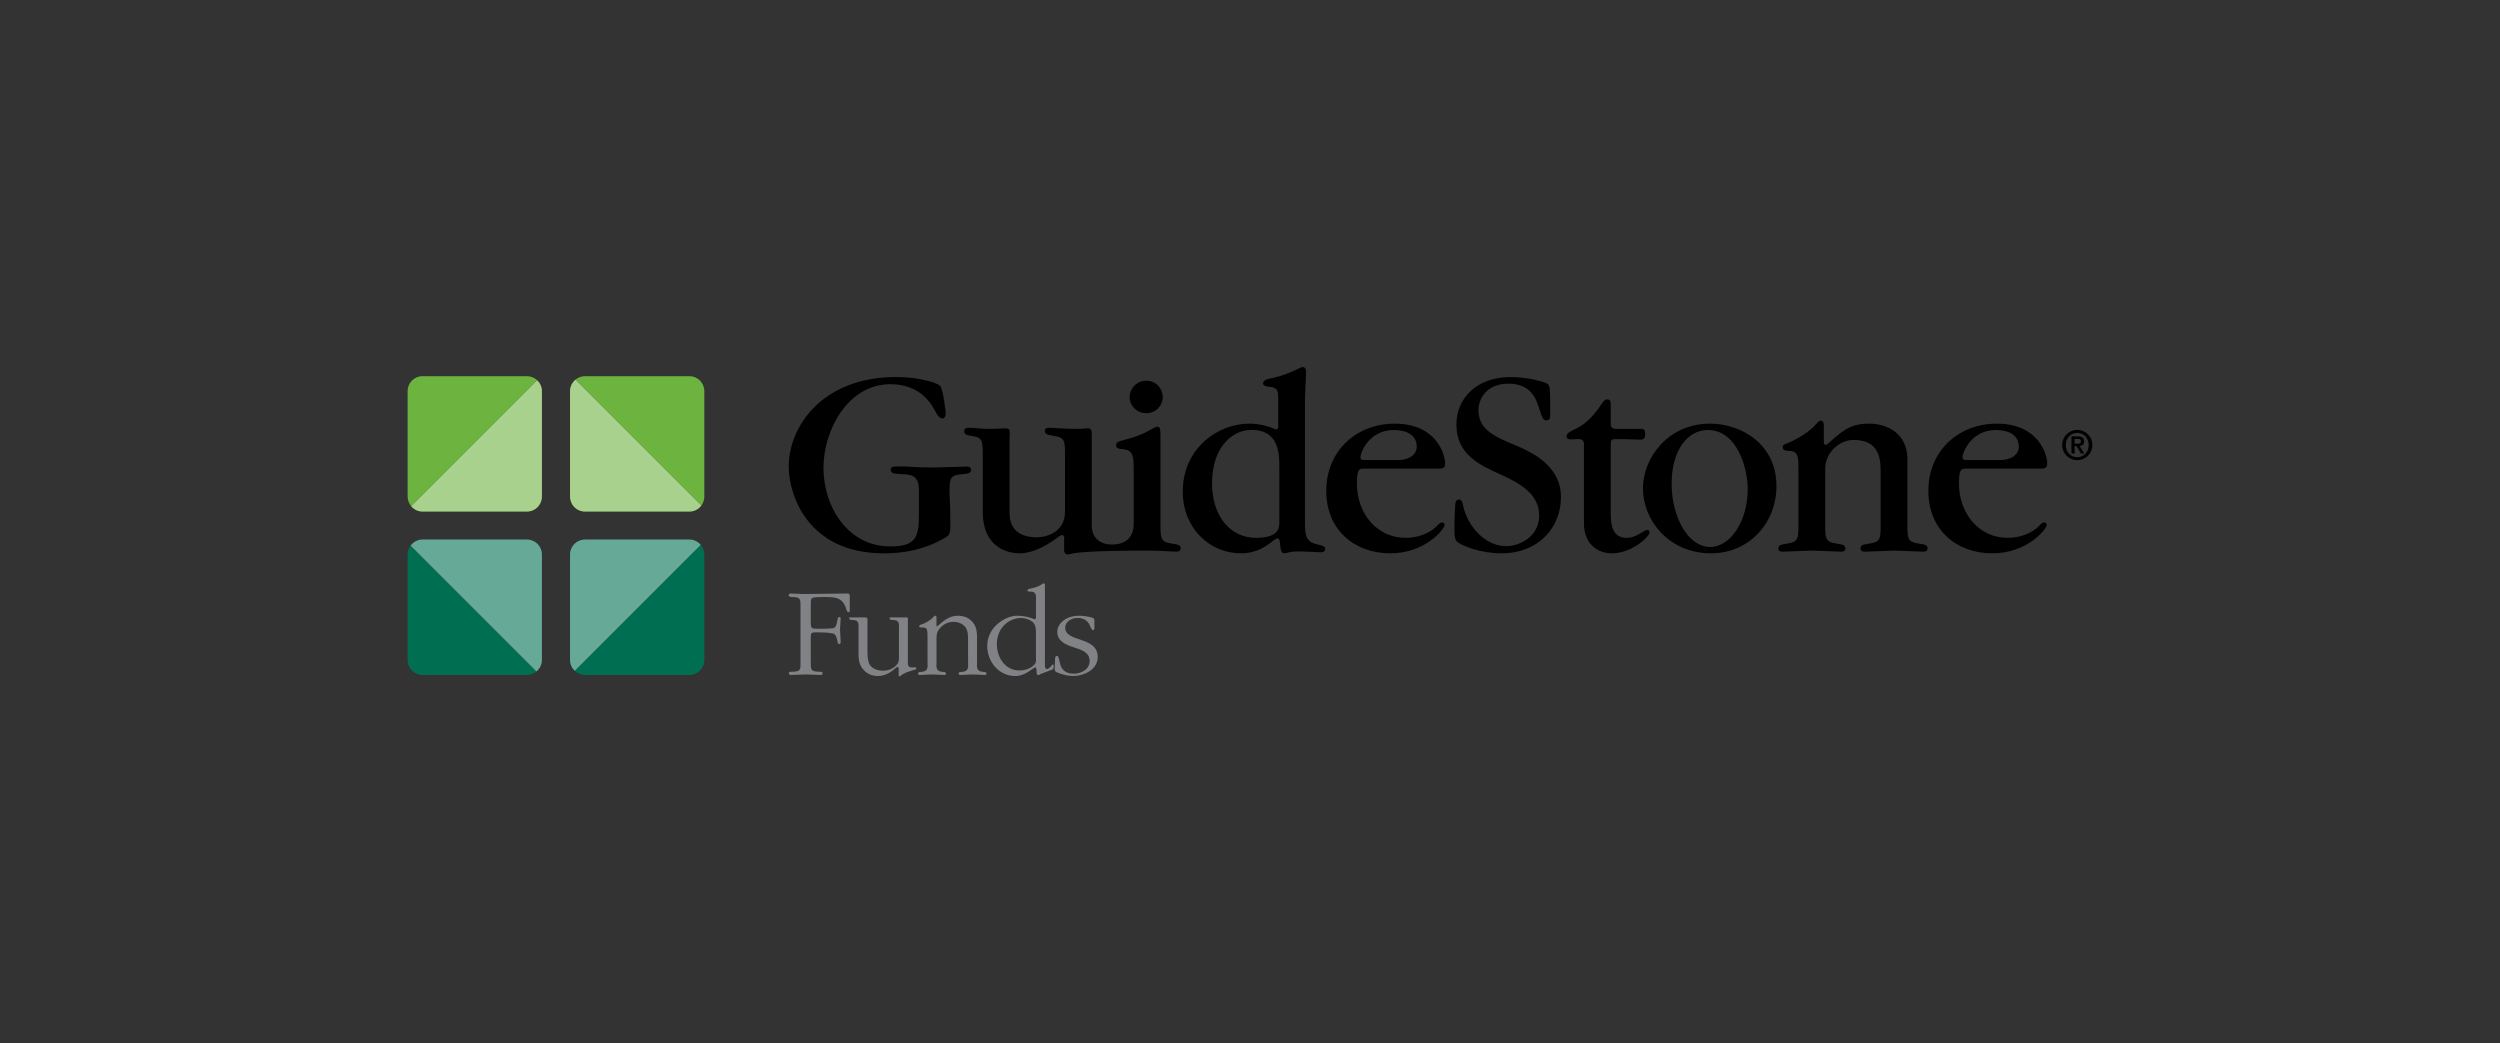 <?xml version="1.0" encoding="utf-8"?>
<!-- Generator: Adobe Illustrator 26.2.1, SVG Export Plug-In . SVG Version: 6.00 Build 0)  -->
<svg version="1.1" id="Layer_1" xmlns="http://www.w3.org/2000/svg" xmlns:xlink="http://www.w3.org/1999/xlink" x="0px" y="0px"
	 viewBox="0 0 230 96" style="enable-background:new 0 0 230 96;" xml:space="preserve">
<rect x="0" y="0" width="230" height="96" fill="#333333" stroke="none"/>
<style type="text/css">
	.st0{fill:#6CB33F;}
	.st1{fill:#006F51;}
	.st2{opacity:0.4;fill:#FFFFFF;enable-background:new    ;}
	.st3{fill-rule:evenodd;clip-rule:evenodd;fill:#808285;}
</style>
<g id="Guides">
</g>
<g id="Layer_1_00000163071524077046809310000004786893222083092371_">
	<g>
		<g>
			<path d="M84.539,45.143c0-1.269-0.482-1.496-1.599-1.523c-0.787-0.025-0.99-0.126-0.99-0.381c0-0.329,0.127-0.329,1.142-0.329
				c0.432,0,1.142,0.101,2.843,0.101c0.406,0,2.621-0.083,3.001-0.083c0.102,0,0.406,0,0.406,0.305c0,0.28-0.253,0.357-0.938,0.405
				c-1.033,0.073-1.047,0.524-1.047,1.556v0.256c0,0.253,0.076,1.116,0.076,2.563c0,1.141,0,1.216-0.736,1.599
				c-2.309,1.294-4.72,1.294-5.38,1.294c-7.106,0-8.756-5.508-8.756-7.97c0-3.731,3.121-8.25,9.872-8.25
				c2.36,0,3.858,0.611,4.035,0.788c0.305,0.305,0.534,2.334,0.534,2.563c0,0.33-0.152,0.458-0.306,0.458
				c-0.228,0-0.431-0.229-0.609-0.584c-0.405-0.761-1.395-2.563-4.187-2.563c-3.908,0-6.142,4.262-6.142,7.688
				c0,3.706,2.335,7.236,6.142,7.236c2.336,0,2.64-0.814,2.64-2.92v-2.209H84.539z"/>
			<path d="M105.464,38.014c0.906,0,1.509-0.74,1.509-1.455c0-0.851-0.658-1.538-1.509-1.538c-0.906,0-1.537,0.743-1.537,1.51
				C103.927,37.327,104.586,38.014,105.464,38.014z"/>
			<path d="M107.855,50.017c-1.091-0.153-1.091-0.458-1.091-1.853v-8.015c0-0.559,0-0.891-0.279-0.89
				c-0.271,0.004-0.647,0.331-1.276,0.613c-0.673,0.301-1.036,0.395-2.126,0.696c-0.309,0.086-0.406,0.227-0.406,0.406
				c0,0.305,0.406,0.33,0.483,0.33c0.914,0.05,1.142,0.405,1.142,1.699v5.186c0,1.286-0.787,1.868-1.889,1.91
				c-1.05,0.042-1.991-0.508-1.972-1.784v-8.147c0-0.532,0-0.76-0.356-0.76c-0.126,0-0.227,0-0.379,0.025
				c-0.127,0-0.304,0.025-0.609,0.025c-1.193,0-2.133-0.101-2.538-0.101c-0.177,0-0.432,0-0.432,0.303
				c0,0.228,0.126,0.33,0.762,0.432c1.091,0.151,1.091,0.43,1.091,1.853v5.116c0,2.031-1.915,2.371-2.564,2.371
				c-2.107,0-2.539-1.218-2.539-2.258v-6.853c0-0.179,0.026-0.357,0.026-0.559c0-0.279-0.152-0.354-0.355-0.354
				c-0.127,0-0.331,0-0.609,0.025c-0.279,0-0.609,0.025-0.991,0.025c-0.634,0-1.453-0.106-1.783-0.106
				c-0.177,0-0.46,0.005-0.46,0.308c0,0.228,0.149,0.369,0.618,0.432c1.092,0.147,1.092,0.43,1.092,1.878v5.102
				c0,3.553,2.64,3.832,3.376,3.832c0.939,0,2.106-0.407,3.527-1.473c0.178-0.151,0.304-0.204,0.406-0.204
				c0.152,0,0.177,0.153,0.177,0.304v0.991c0,0.153,0,0.482,0.355,0.482c0.05,0,0.343-0.047,0.508-0.1
				c1.269-0.241,5.868-0.254,6.779-0.254c1.168,0,2.259,0.1,2.641,0.1c0.177,0,0.43,0,0.43-0.305
				C108.617,50.221,108.491,50.094,107.855,50.017z"/>
			<path d="M125.849,42.326c-0.584,0-0.686,0-0.686-0.279c0-0.406,0.787-2.487,3.071-2.487c0.381,0,2.107,0.05,2.107,1.548
				c0,0.66-0.635,1.218-1.727,1.218H125.849z M132.269,43.114c0.407,0,0.686,0,0.686-0.458c0-0.864-0.812-3.681-4.645-3.681
				c-3.452,0-6.294,2.437-6.294,6.193c0,3.53,2.538,5.737,5.888,5.737c3.224,0,5-2.233,5-2.616c0-0.075-0.051-0.227-0.228-0.227
				c-0.153,0-0.178,0.025-0.56,0.406c-0.609,0.584-1.649,1.014-2.791,1.014c-2.613,0-4.492-2.182-4.492-5.025
				c0-1.319,0.229-1.344,0.66-1.344L132.269,43.114L132.269,43.114z"/>
			<path d="M138.152,50.906c-1.98,0-3.58-0.684-4.035-1.014c-0.281-0.204-0.305-0.56-0.305-1.193c0-0.102,0-1.372,0.076-2.286
				c0-0.101,0.026-0.455,0.331-0.455c0.228,0,0.304,0.203,0.353,0.43c0.483,2.261,2.209,3.86,4.011,3.86
				c1.066,0,3.02-0.763,3.02-2.817c0-1.98-1.726-2.945-3.553-3.782c-2.055-0.915-4.06-1.905-4.06-4.593
				c0-2.336,1.776-4.368,4.999-4.368c1.472,0,2.969,0.408,3.324,0.585c0.305,0.177,0.305,0.406,0.305,2.639
				c0,0.559,0,0.76-0.355,0.76c-0.253,0-0.355-0.151-0.61-0.939c-0.304-0.989-0.761-2.435-2.866-2.435
				c-2.082,0-2.767,1.446-2.767,2.435c0,1.803,1.472,2.436,3.502,3.275c1.421,0.609,4.087,1.852,4.087,4.72
				C143.608,48.544,141.526,50.906,138.152,50.906z"/>
			<path d="M148.186,47.175c0,1.14,0.153,2.308,1.473,2.308c0.38,0,0.736-0.076,1.624-0.634c0.077-0.05,0.204-0.101,0.279-0.101
				c0.127,0,0.203,0.127,0.203,0.229c0,0.38-1.626,1.928-3.477,1.928c-1.319,0-2.565-0.863-2.565-2.767v-7.284
				c0-0.331-0.203-0.482-0.583-0.457c-0.204,0-0.381,0.025-0.585,0.025c-0.126,0-0.431,0-0.431-0.28
				c0-0.254,0.279-0.405,0.381-0.455l0.686-0.357c0.609-0.302,1.397-0.99,2.235-2.284c0.1-0.127,0.253-0.304,0.43-0.304
				c0.077,0,0.33,0,0.33,0.406v1.725c0,0.484,0.102,0.585,0.634,0.585h1.447c0.355,0,0.539-0.005,0.768-0.005
				c0.201,0,0.319,0.121,0.325,0.461c0.005,0.38-0.128,0.534-0.458,0.534c-0.432,0-1.015-0.05-2.233-0.05
				c-0.431,0-0.483,0.05-0.483,0.584L148.186,47.175L148.186,47.175z"/>
			<path d="M153.79,44.484c0-3.096,1.497-4.924,3.324-4.924c2.767,0,3.68,3.655,3.68,5.407c0,2.993-1.599,5.355-3.453,5.355
				C155.338,50.322,153.79,47.63,153.79,44.484z M163.435,44.712c0-3.834-3.223-5.737-6.118-5.737c-3.781,0-6.166,3.072-6.166,5.966
				c0,2.867,2.333,5.964,6.268,5.964C160.946,50.906,163.435,48.089,163.435,44.712z"/>
			<path d="M173.02,43.57c0-1.193,0-3.096-2.487-3.096c-1.326,0-2.615,1.183-2.615,2.647v5.019c0,1.421,0,1.725,1.091,1.878
				c0.634,0.076,0.761,0.204,0.761,0.43c0,0.305-0.253,0.305-0.43,0.305c-0.381,0-2.182-0.1-2.665-0.1c-0.382,0-2.208,0.1-2.613,0.1
				c-0.205,0-0.458,0-0.458-0.33c0-0.227,0.203-0.328,0.761-0.405c1.093-0.153,1.093-0.434,1.093-1.853v-4.874
				c0-1.193,0-1.75-0.763-1.801c-0.405-0.026-0.684-0.026-0.684-0.356c0-0.151,0.076-0.254,0.354-0.33
				c0.179-0.05,1.747-0.733,2.59-1.649c0.181-0.199,0.38-0.458,0.558-0.458c0.228,0,0.279,0.229,0.279,0.458v1.244
				c0,0.43,0.005,0.476,0.102,0.509c0.152,0.048,0.278-0.079,0.355-0.154c1.548-1.446,2.311-1.777,3.731-1.777
				c1.675,0,3.502,0.914,3.502,3.275v5.888c0,1.421,0,1.725,1.092,1.878c0.633,0.076,0.76,0.204,0.76,0.43
				c0,0.305-0.252,0.305-0.43,0.305c-0.381,0-2.235-0.1-2.64-0.1c-0.381,0-2.233,0.1-2.666,0.1c-0.177,0-0.431,0-0.431-0.33
				c0-0.227,0.177-0.328,0.762-0.405c1.091-0.153,1.091-0.434,1.091-1.853V43.57z"/>
			<path d="M181.239,42.326c-0.583,0-0.684,0-0.684-0.279c0-0.406,0.787-2.487,3.07-2.487c0.381,0,2.107,0.05,2.107,1.548
				c0,0.66-0.634,1.218-1.726,1.218H181.239z M187.661,43.114c0.406,0,0.685,0,0.685-0.458c0-0.864-0.813-3.681-4.644-3.681
				c-3.453,0-6.294,2.437-6.294,6.193c0,3.53,2.537,5.737,5.887,5.737c3.223,0,4.998-2.233,4.998-2.616
				c0-0.075-0.048-0.227-0.226-0.227c-0.153,0-0.177,0.025-0.558,0.406c-0.609,0.584-1.649,1.014-2.792,1.014
				c-2.615,0-4.493-2.182-4.493-5.025c0-1.319,0.227-1.344,0.66-1.344L187.661,43.114L187.661,43.114z"/>
			<path d="M121.148,50.075c-1.09-0.249-1.085-0.957-1.091-2.09l0.002-11.293c0-0.38,0.102-2.082,0.102-2.436
				c0-0.102,0-0.484-0.305-0.484c-0.127,0-0.28,0.077-0.304,0.102c-1.371,0.685-2.361,0.889-2.895,0.989
				c-0.074,0.025-0.457,0.127-0.457,0.407c0,0.227,0.331,0.278,0.457,0.303c0.813,0.052,0.94,0.279,0.94,1.042v2.69
				c0,0.102-0.076,0.203-0.177,0.203c-0.052,0-0.204-0.05-0.305-0.101c-0.432-0.204-1.346-0.433-2.159-0.433
				c-2.96,0-6.141,2.311-6.141,6.244c0,3.401,2.488,5.686,5.355,5.686c1.446,0,2.311-0.634,2.996-1.193
				c0.102-0.076,0.254-0.18,0.355-0.18c0.178,0,0.229,0.23,0.229,0.383c0.077,0.939,0.228,0.989,0.431,0.989
				c0.197,0,0.466-0.143,0.945-0.166c0.708-0.033,1.97,0.071,2.351,0.071c0.177,0,0.433,0,0.433-0.305
				C121.91,50.277,121.769,50.216,121.148,50.075z M117.699,48.037c0,0.458,0,1.446-2.133,1.446c-2.512,0-4.06-2.157-4.06-5.025
				c0-3.325,1.872-4.909,3.623-4.909c2.564,0,2.569,2.243,2.569,3.386v5.102H117.699z"/>
		</g>
		<path class="st0" d="M64.799,45.682v-9.693c0-0.766-0.61-1.381-1.37-1.381h-9.614c-0.333,0-0.633,0.123-0.87,0.32l11.579,11.579
			C64.695,46.276,64.799,45.993,64.799,45.682z"/>
		<path class="st1" d="M52.878,61.719c0.245,0.232,0.572,0.376,0.937,0.376h9.614c0.76,0,1.37-0.616,1.37-1.382V51.02
			c0-0.343-0.127-0.651-0.33-0.892L52.878,61.719z"/>
		<path class="st0" d="M48.485,34.608h-9.614c-0.76,0-1.37,0.615-1.37,1.381v9.693c0,0.343,0.127,0.652,0.331,0.893l11.591-11.591
			C49.177,34.752,48.849,34.608,48.485,34.608z"/>
		<path class="st1" d="M37.5,51.02v9.694c0,0.766,0.61,1.381,1.37,1.381h9.614c0.332,0,0.632-0.123,0.869-0.319L37.774,50.197
			C37.604,50.427,37.5,50.709,37.5,51.02z"/>
		<path class="st0" d="M52.444,35.989v9.693c0,0.766,0.61,1.381,1.37,1.381h9.614c0.451,0,0.846-0.22,1.096-0.557L52.945,34.927
			C52.641,35.18,52.444,35.558,52.444,35.989z"/>
		<path class="st2" d="M52.444,35.989v9.693c0,0.766,0.61,1.381,1.37,1.381h9.614c0.451,0,0.846-0.22,1.096-0.557L52.945,34.927
			C52.641,35.18,52.444,35.558,52.444,35.989z"/>
		<path class="st1" d="M63.428,49.639h-9.614c-0.76,0-1.37,0.616-1.37,1.381v9.693c0,0.399,0.168,0.754,0.433,1.006l11.591-11.591
			C64.218,49.831,63.848,49.639,63.428,49.639z"/>
		<path class="st2" d="M63.428,49.639h-9.614c-0.76,0-1.37,0.616-1.37,1.381v9.693c0,0.399,0.168,0.754,0.433,1.006l11.591-11.591
			C64.218,49.831,63.848,49.639,63.428,49.639z"/>
		<path class="st0" d="M38.871,47.063h9.614c0.76,0,1.37-0.616,1.37-1.382v-9.693c0-0.398-0.167-0.753-0.433-1.005L37.831,46.574
			C38.082,46.872,38.451,47.063,38.871,47.063z"/>
		<path class="st2" d="M38.871,47.063h9.614c0.76,0,1.37-0.616,1.37-1.382v-9.693c0-0.398-0.167-0.753-0.433-1.005L37.831,46.574
			C38.082,46.872,38.451,47.063,38.871,47.063z"/>
		<path class="st1" d="M49.855,60.714V51.02c0-0.766-0.61-1.381-1.37-1.381h-9.614c-0.452,0-0.847,0.22-1.096,0.557l11.579,11.579
			C49.658,61.523,49.855,61.144,49.855,60.714z"/>
		<path class="st2" d="M49.855,60.714V51.02c0-0.766-0.61-1.381-1.37-1.381h-9.614c-0.452,0-0.847,0.22-1.096,0.557l11.579,11.579
			C49.658,61.523,49.855,61.144,49.855,60.714z"/>
		<g>
			<g>
				<path class="st3" d="M73.648,60.807c0,0.753,0.06,0.992-0.777,0.992c-0.108,0-0.299-0.012-0.299,0.143
					c0,0.132,0.096,0.155,0.203,0.155c0.454,0,0.909-0.048,1.363-0.048s0.885,0.048,1.339,0.048c0.108,0,0.203-0.024,0.203-0.155
					c0-0.155-0.203-0.143-0.311-0.143c-0.825-0.012-0.777-0.227-0.777-0.992v-2.224c0-0.406,0.119-0.406,0.597-0.406
					c0.359,0,0.98,0,1.447,0.107c0.263,0.06,0.359,0.419,0.419,0.765c0.012,0.072,0.048,0.203,0.155,0.203
					c0.06,0,0.132-0.024,0.132-0.215c-0.012-0.383-0.036-0.741-0.06-1.124c0.024-0.335,0.048-0.693,0.06-1.028
					c0-0.096-0.072-0.119-0.132-0.119c-0.108,0-0.143,0.131-0.155,0.203c-0.06,0.347-0.12,0.789-0.419,0.825
					c-0.466,0.06-1.088,0.048-1.447,0.048c-0.49,0-0.597,0-0.597-0.562v-1.697c0-0.156-0.024-0.49,0.155-0.574
					c0.191-0.084,0.813-0.084,1.016-0.084c1.064,0,1.781,0.012,2.104,1.148c0.024,0.084,0.072,0.251,0.191,0.251
					c0.18,0,0.119-0.37,0.119-0.466v-0.837c0-0.179,0.048-0.418-0.191-0.418c-1.375,0-2.737,0.048-4.1,0.048
					c-0.382,0-0.741-0.048-1.124-0.048c-0.108,0-0.203,0.036-0.203,0.155c0,0.155,0.191,0.167,0.311,0.167
					c0.825,0,0.777,0.215,0.777,0.956v4.926H73.648z"/>
				<path class="st3" d="M83.525,57.101c0-0.131,0.06-0.299-0.132-0.299h-1.387c-0.096,0-0.167-0.024-0.167,0.083
					c0,0.156,0.227,0.156,0.335,0.156c0.645,0,0.526,0.454,0.526,0.956v2.283c0,0.335,0.048,0.61-0.203,0.885
					c-0.335,0.37-0.765,0.538-1.279,0.538c-0.442,0-0.956-0.155-1.196-0.55c-0.215-0.347-0.215-0.944-0.215-1.339v-2.582
					c0-0.179,0.06-0.43-0.191-0.43h-1.339c-0.096,0-0.155-0.024-0.155,0.072c0,0.167,0.215,0.167,0.323,0.167
					c0.658,0,0.538,0.454,0.538,0.956v1.817c0,0.586-0.024,1.195,0.359,1.686c0.347,0.454,0.825,0.693,1.41,0.693
					c1.088,0,1.65-0.837,1.829-0.837c0.155,0,0.096,0.43,0.096,0.49v0.287c0,0.06,0,0.096,0.06,0.096
					c0.036,0,0.108-0.06,0.132-0.072c0.347-0.263,0.777-0.394,1.195-0.514c0.072-0.024,0.251-0.048,0.251-0.156
					c0-0.084-0.084-0.096-0.155-0.096l-0.155,0.012c-0.574,0.048-0.478-0.322-0.478-0.789v-3.513H83.525z"/>
				<path class="st3" d="M85.334,60.831c0,0.514,0.108,0.921-0.538,0.98c-0.132,0.012-0.335-0.012-0.335,0.167
					c0,0.096,0.083,0.12,0.167,0.12c0.371,0,0.753-0.048,1.135-0.048c0.359,0,0.741,0.048,1.124,0.048
					c0.084,0,0.144-0.036,0.144-0.131c0-0.156-0.216-0.143-0.335-0.156c-0.645-0.059-0.538-0.466-0.538-0.98v-2.008
					c0-0.478,0.036-0.741,0.382-1.1c0.311-0.323,0.729-0.514,1.183-0.514c0.466,0,0.896,0.191,1.124,0.538
					c0.215,0.323,0.215,0.801,0.215,1.183v1.901c0,0.514,0.108,0.921-0.538,0.98c-0.131,0.012-0.335-0.012-0.335,0.167
					c0,0.096,0.084,0.12,0.167,0.12c0.371,0,0.753-0.048,1.136-0.048c0.359,0,0.741,0.048,1.124,0.048
					c0.084,0,0.143-0.036,0.143-0.131c0-0.156-0.215-0.143-0.335-0.156c-0.645-0.059-0.538-0.466-0.538-0.98v-1.889
					c0-0.574,0.024-1.16-0.359-1.65c-0.335-0.43-0.813-0.645-1.411-0.645c-1.088,0-1.757,0.98-1.961,0.98v-0.789
					c0-0.083,0.012-0.191-0.108-0.191c-0.096,0-0.156,0.096-0.215,0.155c-0.191,0.227-0.705,0.538-0.992,0.622
					c-0.108,0.036-0.275,0.06-0.275,0.203c0,0.072,0.071,0.096,0.143,0.096h0.156c0.096,0,0.275,0.012,0.347,0.096
					c0.131,0.131,0.12,0.598,0.12,0.765v2.247H85.334z"/>
				<path class="st3" d="M96.132,53.862c0-0.096,0.012-0.191-0.108-0.191c-0.084,0-0.191,0.084-0.251,0.132
					c-0.287,0.191-0.741,0.311-1.076,0.37c-0.072,0.012-0.167,0.048-0.167,0.132c0,0.155,0.203,0.119,0.311,0.119
					c0.574,0,0.466,0.526,0.466,0.969v1.136c0,0.072,0.048,0.442-0.096,0.442c-0.06,0-0.167-0.048-0.227-0.072
					c-0.395-0.155-0.837-0.227-1.279-0.251c-0.765-0.036-1.506,0.346-2.044,0.861c-0.538,0.514-0.837,1.171-0.837,1.925
					c0,1.434,1.064,2.761,2.582,2.761c0.968,0,1.662-0.801,1.841-0.801c0.12,0,0.12,0.335,0.12,0.383
					c0.012,0.072,0,0.335,0.132,0.335c0.072,0,0.191-0.072,0.251-0.107l0.969-0.371c0.143-0.048,0.191-0.048,0.203-0.203
					l0.012-0.155c0.012-0.048,0.024-0.144-0.06-0.144c-0.108,0-0.311,0.419-0.562,0.419c-0.227,0-0.179-0.478-0.179-0.61v-7.079
					H96.132z M95.307,60.52c0,0.239,0.036,0.407-0.12,0.598c-0.335,0.395-0.92,0.562-1.411,0.562c-1.327,0-2.068-1.231-2.068-2.427
					c0-1.195,0.777-2.271,2.08-2.391c0.394-0.035,0.944,0.108,1.231,0.383c0.311,0.287,0.287,0.741,0.287,1.111v2.164H95.307z"/>
				<path class="st3" d="M97.032,61.405c0,0.191-0.024,0.347,0.167,0.43c0.394,0.204,1.1,0.359,1.518,0.359
					c1.016,0,2.271-0.598,2.271-1.745c0-1.949-2.989-1.315-2.989-2.714c0-0.55,0.61-0.885,1.1-0.885c1.291,0,1.16,1.124,1.458,1.124
					c0.203,0,0.12-0.514,0.12-0.586c0-0.179,0.072-0.442-0.132-0.538c-0.287-0.12-0.92-0.203-1.231-0.203
					c-0.502,0-0.992,0.096-1.411,0.394c-0.383,0.275-0.633,0.645-0.633,1.112c0,0.969,1.088,1.267,1.829,1.506
					c0.574,0.191,1.148,0.454,1.148,1.148c0,0.765-0.753,1.171-1.459,1.171c-1.626,0-1.135-1.638-1.566-1.638
					c-0.132,0-0.143,0.168-0.155,0.263L97.032,61.405z"/>
			</g>
		</g>
		<g>
			<path d="M189.715,40.943c0-0.766,0.626-1.393,1.393-1.393c0.768,0,1.392,0.627,1.392,1.393c0,0.768-0.624,1.392-1.392,1.392
				C190.341,42.336,189.715,41.711,189.715,40.943z M192.16,40.943c0-0.652-0.47-1.122-1.052-1.122c-0.584,0-1.054,0.47-1.054,1.122
				c0,0.653,0.47,1.122,1.054,1.122C191.69,42.066,192.16,41.596,192.16,40.943z M190.572,40.148h0.587
				c0.378,0,0.581,0.132,0.581,0.464c0,0.269-0.153,0.402-0.412,0.424l0.424,0.69h-0.3l-0.409-0.68h-0.179v0.68h-0.292
				L190.572,40.148L190.572,40.148z M190.864,40.824h0.259c0.173,0,0.325-0.024,0.325-0.236c0-0.184-0.169-0.215-0.32-0.215h-0.263
				v0.451H190.864z"/>
		</g>
	</g>
</g>
</svg>

